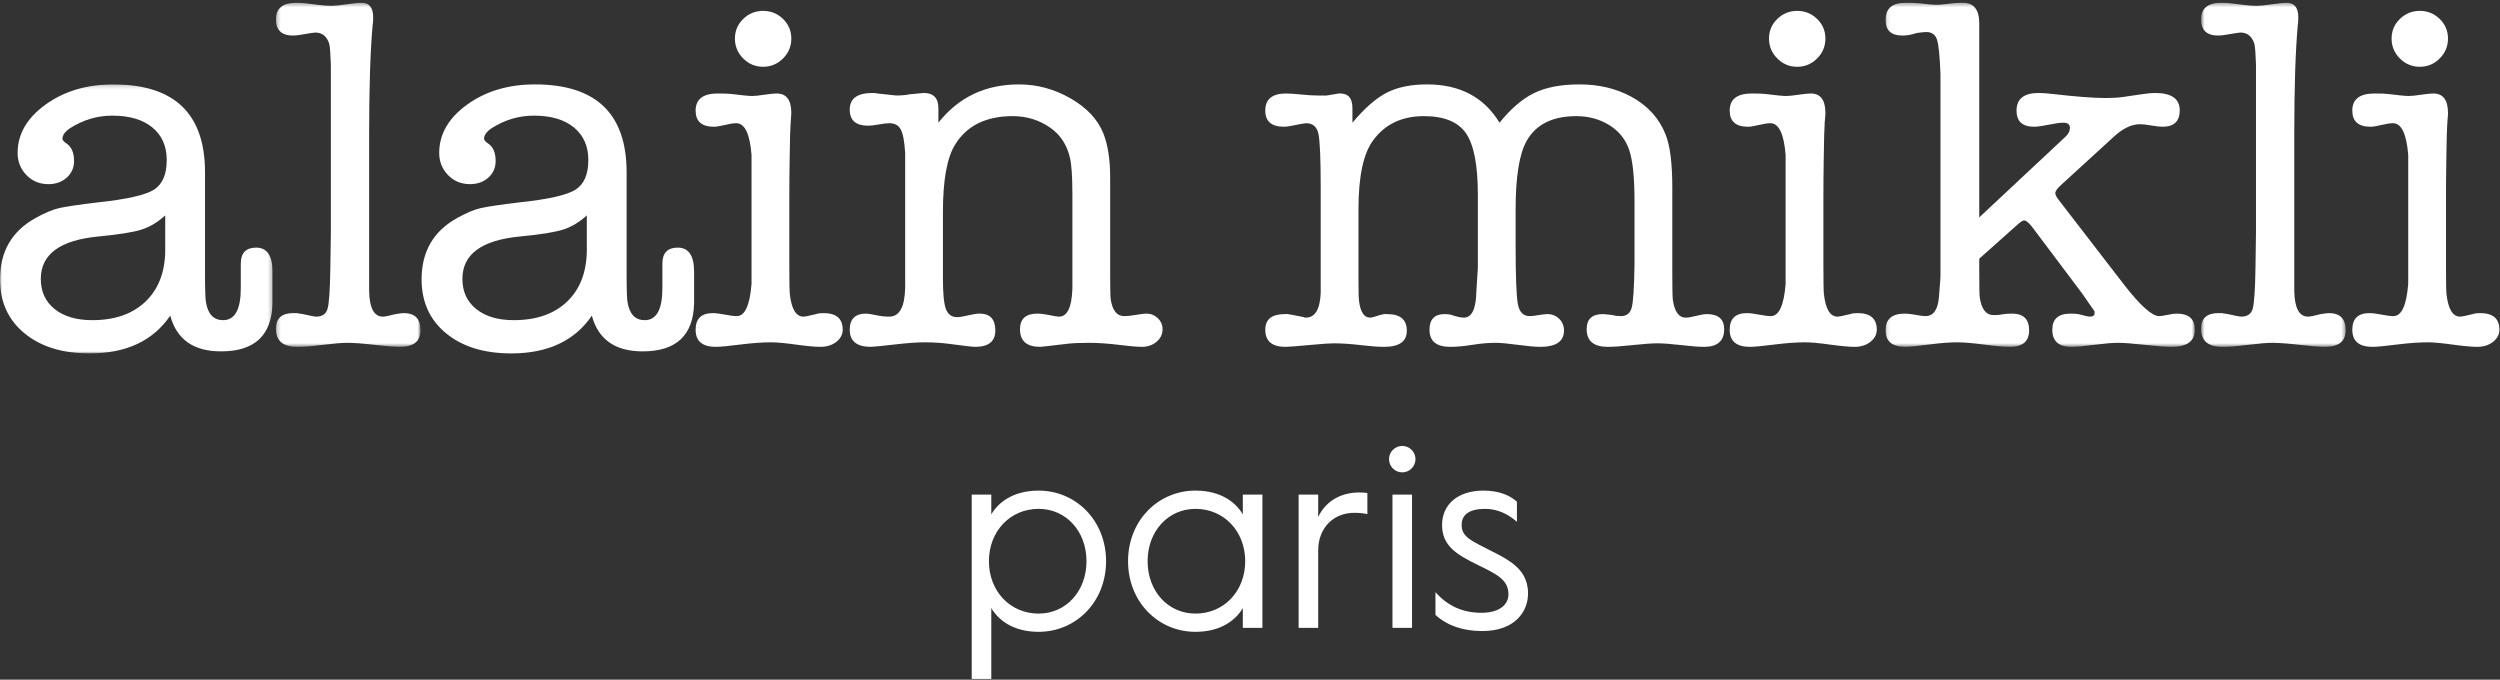 <?xml version="1.0" encoding="UTF-8"?>
<svg width="640px" height="174px" viewBox="0 0 640 174" version="1.1" xmlns="http://www.w3.org/2000/svg" xmlns:xlink="http://www.w3.org/1999/xlink">
    <rect x="0" y="0" width="640" height="174" fill="#333333" stroke="none"/>
    <title>Alain Mikli</title>
    <defs>
        <polygon id="path-1" points="0 0.177 69.764 0.177 69.764 69.042 0 69.042"></polygon>
        <polygon id="path-3" points="0.264 0.36 37.276 0.36 37.276 88.431 0.264 88.431"></polygon>
        <polygon id="path-5" points="0.092 0.36 79.269 0.36 79.269 88.431 0.092 88.431"></polygon>
        <polygon id="path-7" points="0.592 0.36 37.604 0.36 37.604 88.431 0.592 88.431"></polygon>
    </defs>
    <g id="Page-1" stroke="none" stroke-width="1" fill="none" fill-rule="evenodd">
        <g id="Alain-Mikli" transform="translate(-220, -453)">
            <g transform="translate(220, 453)">
                <g id="Group-3" transform="translate(0, 21.432)">
                    <mask id="mask-2" fill="white">
                        <use xlink:href="#path-1"></use>
                    </mask>
                    <g id="Clip-2"></g>
                    <path d="M56.61,68.521 C49.563,68.521 45.22,65.469 43.585,59.37 C39.2,65.815 32.322,69.042 22.954,69.042 C15.992,69.042 10.426,67.32 6.254,63.883 C2.082,60.442 -0.001,55.843 -0.001,50.084 C-0.001,42.948 3.055,37.707 9.156,34.351 C11.48,33.062 13.475,32.22 15.152,31.837 C16.829,31.452 20.2,30.958 25.275,30.35 C32.496,29.58 37.201,28.505 39.395,27.133 C41.587,25.757 42.685,23.216 42.685,19.523 C42.685,15.998 41.457,13.229 39.013,11.2 C36.56,9.184 33.14,8.172 28.758,8.172 C24.887,8.172 21.278,9.25 17.924,11.393 C16.639,12.257 15.992,13.157 15.992,14.105 C15.992,14.448 16.374,14.882 17.154,15.396 C18.355,16.257 18.957,17.717 18.957,19.782 C18.957,21.504 18.334,22.919 17.088,24.035 C15.841,25.155 14.27,25.709 12.383,25.709 C10.143,25.709 8.274,24.938 6.772,23.391 C5.267,21.841 4.511,19.954 4.511,17.717 C4.511,12.901 6.898,8.777 11.669,5.337 C16.443,1.896 22.22,0.177 29.016,0.177 C44.663,0.177 52.486,7.685 52.486,22.696 L52.486,48.691 C52.486,52.808 52.57,55.253 52.742,56.029 C53.257,59.03 54.719,60.529 57.125,60.529 C60.138,60.529 61.643,57.796 61.643,52.333 L61.643,46.057 C61.643,43.327 62.955,41.96 65.577,41.96 C68.367,41.96 69.764,44.019 69.764,48.143 L69.764,48.79 L69.764,56.144 C69.592,64.397 65.204,68.521 56.61,68.521 M42.297,42.863 L42.297,33.707 C40.413,35.428 38.423,36.626 36.325,37.316 C34.227,38.002 30.479,38.607 25.085,39.119 C15.327,40.073 10.447,43.679 10.447,49.955 C10.447,53.221 11.627,55.801 13.993,57.688 C16.356,59.584 19.556,60.529 23.601,60.529 C29.357,60.529 33.896,58.958 37.201,55.822 C40.512,52.682 42.213,48.369 42.297,42.863" id="Fill-1" fill="#FFFFFF" mask="url(#mask-2)"></path>
                </g>
                <g id="Group-6" transform="translate(70.377, 0.361)">
                    <mask id="mask-4" fill="white">
                        <use xlink:href="#path-3"></use>
                    </mask>
                    <g id="Clip-5"></g>
                    <path d="M24.122,34.087 L24.122,74.127 C24.207,78.51 25.383,80.698 27.638,80.698 C28.159,80.698 29.245,80.482 30.895,80.051 C31.936,79.88 32.635,79.795 32.981,79.795 C35.846,79.795 37.276,81.252 37.276,84.175 C37.276,87.013 35.518,88.431 32.003,88.431 C30.636,88.431 28.451,88.26 25.45,87.916 C22.455,87.576 20.14,87.402 18.514,87.402 C17.145,87.402 15.089,87.576 12.344,87.916 C9.605,88.26 7.591,88.431 6.309,88.431 L5.664,88.431 C2.064,88.431 0.264,86.884 0.264,83.793 C0.264,81.129 1.739,79.795 4.692,79.795 L5.601,79.795 C6.119,79.916 6.513,79.973 6.775,79.973 C8.942,80.454 10.198,80.698 10.55,80.698 C12.106,80.698 13.084,80.03 13.476,78.694 C13.864,77.354 14.108,73.88 14.189,68.27 L14.321,59.215 L14.321,39.156 L14.321,16.123 C14.237,13.529 14.108,11.81 13.933,10.943 C13.334,8.959 12.127,7.969 10.324,7.969 C10.065,7.969 8.948,8.141 6.971,8.481 C6.026,8.655 5.249,8.74 4.65,8.74 C1.727,8.74 0.264,7.364 0.264,4.616 C0.264,1.777 1.986,0.36 5.424,0.36 C6.366,0.36 7.185,0.402 7.874,0.486 L10.968,0.874 C12.344,1.043 13.503,1.13 14.454,1.13 C15.309,1.13 16.6,1.004 18.319,0.748 C20.041,0.486 21.326,0.36 22.187,0.36 C24.164,0.36 25.158,1.603 25.158,4.089 C25.158,4.95 25.11,5.597 25.025,6.021 C24.423,12.632 24.122,21.984 24.122,34.087" id="Fill-4" fill="#FFFFFF" mask="url(#mask-4)"></path>
                </g>
                <path d="M164.537,89.953 C157.49,89.953 153.147,86.9 151.512,80.802 C147.127,87.247 140.249,90.473 130.881,90.473 C123.919,90.473 118.354,88.752 114.182,85.314 C110.01,81.874 107.927,77.274 107.927,71.516 C107.927,64.379 110.982,59.139 117.083,55.782 C119.407,54.494 121.403,53.651 123.079,53.269 C124.753,52.884 128.127,52.39 133.202,51.782 C140.423,51.011 145.128,49.937 147.322,48.564 C149.514,47.189 150.612,44.648 150.612,40.955 C150.612,37.43 149.384,34.661 146.937,32.632 C144.487,30.615 141.068,29.604 136.685,29.604 C132.814,29.604 129.205,30.681 125.852,32.824 C124.566,33.688 123.919,34.588 123.919,35.537 C123.919,35.88 124.301,36.313 125.081,36.828 C126.282,37.689 126.884,39.149 126.884,41.214 C126.884,42.935 126.261,44.35 125.015,45.467 C123.769,46.587 122.197,47.14 120.31,47.14 C118.071,47.14 116.201,46.37 114.699,44.823 C113.194,43.272 112.439,41.385 112.439,39.149 C112.439,34.333 114.826,30.209 119.597,26.768 C124.371,23.328 130.147,21.609 136.944,21.609 C152.59,21.609 160.413,29.116 160.413,44.127 L160.413,70.122 C160.413,74.24 160.498,76.684 160.669,77.461 C161.184,80.462 162.647,81.961 165.052,81.961 C168.065,81.961 169.57,79.228 169.57,73.764 L169.57,67.488 C169.57,64.758 170.882,63.392 173.504,63.392 C176.294,63.392 177.691,65.451 177.691,69.574 L177.691,70.222 L177.691,77.575 C177.519,85.829 173.131,89.953 164.537,89.953 M150.224,64.295 L150.224,55.138 C148.34,56.86 146.35,58.058 144.252,58.747 C142.154,59.433 138.407,60.039 133.013,60.55 C123.254,61.504 118.375,65.11 118.375,71.386 C118.375,74.652 119.555,77.232 121.92,79.119 C124.28,81.016 127.483,81.961 131.529,81.961 C137.284,81.961 141.823,80.39 145.128,77.253 C148.439,74.114 150.14,69.8 150.224,64.295" id="Fill-7" fill="#FFFFFF"></path>
                <path d="M202.064,50.883 L202.064,67.643 C202.064,71.945 202.107,74.479 202.191,75.256 C202.621,79.124 203.78,81.056 205.674,81.056 C206.104,81.056 207.176,80.84 208.897,80.415 C209.325,80.241 209.972,80.156 210.833,80.156 C214.096,80.156 215.733,81.571 215.733,84.413 C215.733,85.614 215.191,86.646 214.111,87.507 C213.036,88.362 211.676,88.792 210.038,88.792 C208.66,88.792 206.565,88.597 203.765,88.214 C200.957,87.826 198.868,87.633 197.489,87.633 C195.244,87.633 192.739,87.808 189.979,88.148 C186.617,88.575 184.377,88.792 183.255,88.792 C179.802,88.792 178.08,87.332 178.08,84.413 C178.08,81.571 179.555,80.156 182.502,80.156 C183.194,80.156 184.215,80.283 185.557,80.539 C186.906,80.8 187.923,80.924 188.615,80.924 C190.698,80.924 191.96,78.176 192.393,72.67 L192.393,61.458 L192.393,50.883 L192.393,39.662 C191.96,34.25 190.656,31.541 188.489,31.541 C187.794,31.541 186.815,31.688 185.557,31.995 C184.302,32.29 183.369,32.447 182.761,32.447 C179.639,32.447 178.08,31.071 178.08,28.317 C178.08,25.391 179.971,23.934 183.751,23.934 C185.383,23.934 186.542,23.976 187.237,24.061 C189.985,24.404 191.749,24.575 192.52,24.575 C193.206,24.575 194.262,24.47 195.677,24.25 C197.101,24.04 198.148,23.934 198.838,23.934 C201.33,23.934 202.579,25.608 202.579,28.961 C202.579,29.307 202.546,29.822 202.474,30.505 C202.405,31.198 202.375,31.715 202.375,32.052 C202.299,32.745 202.233,35.406 202.164,40.05 C202.095,43.575 202.064,47.187 202.064,50.883 M195.358,17.095 C193.38,17.095 191.68,16.388 190.265,14.97 C188.847,13.549 188.14,11.852 188.14,9.877 C188.14,7.9 188.847,6.226 190.265,4.847 C191.68,3.472 193.38,2.782 195.358,2.782 C197.336,2.782 199.03,3.472 200.454,4.847 C201.869,6.226 202.579,7.9 202.579,9.877 C202.579,11.852 201.869,13.549 200.454,14.97 C199.03,16.388 197.336,17.095 195.358,17.095" id="Fill-9" fill="#FFFFFF"></path>
                <path d="M240.231,27.737 L240.231,31.41 C245.391,24.878 252.263,21.609 260.862,21.609 C265.501,21.609 269.889,22.795 274.016,25.155 C278.14,27.521 280.933,30.465 282.396,33.992 C283.597,36.915 284.202,40.738 284.202,45.467 L284.202,69.966 C284.202,73.665 284.245,75.856 284.332,76.546 C284.756,79.472 285.921,80.925 287.811,80.925 C288.588,80.925 289.596,80.82 290.846,80.606 C292.089,80.393 292.971,80.281 293.485,80.281 C294.602,80.281 295.571,80.67 296.384,81.44 C297.203,82.217 297.612,83.162 297.612,84.279 C297.612,85.57 297.098,86.645 296.065,87.505 C295.033,88.363 293.786,88.791 292.324,88.791 C291.123,88.791 289.145,88.619 286.394,88.279 C283.639,87.936 281.063,87.764 278.655,87.764 C276.421,87.764 274.573,87.849 273.11,88.02 C268.812,88.535 266.536,88.791 266.277,88.791 C262.837,88.791 261.121,87.292 261.121,84.279 C261.121,81.615 262.611,80.281 265.591,80.281 C266.292,80.281 267.081,80.372 267.957,80.537 C269.622,80.886 270.669,81.058 271.112,81.058 C273.216,81.058 274.353,78.692 274.531,73.963 L274.531,67.389 L274.531,59.527 L274.531,49.723 C274.531,45.169 274.317,42.029 273.887,40.311 C273.113,37.039 271.446,34.507 268.881,32.701 C266.052,30.723 262.84,29.73 259.246,29.73 C252.395,29.73 247.467,32.18 244.472,37.084 C242.42,40.437 241.39,46.153 241.39,54.235 L241.39,71.386 C241.39,75.17 241.649,77.747 242.161,79.122 C242.681,80.495 243.627,81.184 244.999,81.184 C245.689,81.184 246.634,81.037 247.841,80.733 C249.042,80.435 250.029,80.281 250.806,80.281 C253.464,80.281 254.803,81.723 254.803,84.604 C254.803,87.397 253.081,88.791 249.644,88.791 C248.951,88.791 246.718,88.535 242.94,88.02 C241.044,87.764 238.94,87.632 236.616,87.632 C234.81,87.632 232.408,87.806 229.395,88.147 C225.614,88.577 223.468,88.791 222.947,88.791 C219.338,88.791 217.532,87.334 217.532,84.411 C217.532,81.66 218.935,80.281 221.734,80.281 C222.177,80.281 222.984,80.414 224.167,80.67 C225.346,80.925 226.511,81.058 227.649,81.058 C230.274,81.058 231.632,78.565 231.722,73.578 L231.722,59.262 L231.722,43.661 L231.722,39.149 C231.541,36.226 231.171,34.227 230.602,33.153 C230.03,32.075 229.046,31.542 227.649,31.542 C227.035,31.542 226.138,31.648 224.952,31.861 C223.772,32.075 222.875,32.18 222.261,32.18 C219.113,32.18 217.532,30.814 217.532,28.057 C217.532,25.218 219.471,23.803 223.336,23.803 C223.85,23.803 224.281,23.845 224.627,23.933 L229.395,24.447 C230.771,24.447 231.978,24.342 233.007,24.122 C235.241,23.912 236.402,23.803 236.49,23.803 C238.982,23.803 240.231,25.113 240.231,27.737" id="Fill-11" fill="#FFFFFF"></path>
                <path d="M346.222,27.67 L346.222,31.412 C349.316,27.718 352.236,25.157 354.99,23.736 C357.738,22.318 361.182,21.608 365.305,21.608 C373.731,21.608 379.916,24.877 383.875,31.412 C386.794,27.802 389.762,25.268 392.772,23.802 C395.779,22.342 399.647,21.608 404.379,21.608 C409.28,21.608 413.662,22.643 417.53,24.711 C421.825,27.041 424.796,30.313 426.428,34.53 C427.545,37.378 428.108,41.856 428.108,47.97 L428.108,60.513 L428.108,70.202 C428.108,73.733 428.15,75.891 428.234,76.659 C428.658,79.768 429.766,81.312 431.554,81.312 C432.147,81.312 433.041,81.162 434.236,80.864 C435.428,80.563 436.325,80.409 436.918,80.409 C439.898,80.409 441.388,81.704 441.388,84.28 C441.388,87.29 439.666,88.793 436.229,88.793 C434.94,88.793 432.981,88.645 430.362,88.338 C427.74,88.043 425.742,87.889 424.366,87.889 C422.903,87.889 420.778,88.043 417.979,88.338 C415.188,88.645 413.057,88.793 411.6,88.793 C407.991,88.793 406.185,87.29 406.185,84.28 C406.185,81.704 407.558,80.409 410.309,80.409 C410.649,80.409 411.51,80.497 412.892,80.668 C413.403,80.843 414.093,80.924 414.953,80.924 C416.41,80.924 417.34,80.199 417.723,78.733 C418.111,77.273 418.346,73.625 418.433,67.77 L418.433,59.908 L418.433,51.398 C418.433,45.469 417.985,41.143 417.088,38.437 C416.188,35.731 414.496,33.606 412.016,32.056 C409.532,30.506 406.706,29.732 403.539,29.732 C397.456,29.732 393.218,31.842 390.828,36.056 C388.943,39.406 387.998,45.252 387.998,53.587 L387.998,62.743 C387.998,70.828 388.191,75.879 388.582,77.899 C388.971,79.916 389.976,80.924 391.613,80.924 C392.128,80.924 392.878,80.843 393.871,80.668 C394.855,80.497 395.608,80.409 396.126,80.409 C397.33,80.409 398.332,80.816 399.154,81.62 C399.972,82.42 400.382,83.42 400.382,84.605 C400.382,87.396 398.362,88.793 394.319,88.793 C393.031,88.793 391.117,88.621 388.582,88.278 C386.048,87.935 384.13,87.763 382.842,87.763 C381.036,87.763 379.058,87.935 376.912,88.278 C374.76,88.621 372.873,88.793 371.238,88.793 C367.713,88.793 365.95,87.333 365.95,84.413 C365.95,81.746 367.241,80.409 369.817,80.409 C370.763,80.409 371.497,80.533 372.012,80.774 C373.213,81.138 374.116,81.312 374.718,81.312 C376.78,81.312 377.857,79.112 377.945,74.705 L378.33,68.613 L378.33,63.041 L378.33,60.579 L378.33,49.821 C378.33,42.305 377.322,37.076 375.302,34.136 C373.282,31.201 369.691,29.732 364.535,29.732 C358.858,29.732 354.517,31.809 351.504,35.957 C349.012,39.325 347.769,45.198 347.769,53.578 L347.769,70.816 C347.769,74.272 347.811,76.301 347.895,76.906 C348.241,79.847 349.186,81.312 350.734,81.312 C351.164,81.312 352.067,81.075 353.44,80.593 C353.614,80.593 353.873,80.533 354.219,80.409 L355.119,80.409 C358.473,80.409 360.146,81.83 360.146,84.669 C360.146,87.417 358.211,88.793 354.346,88.793 C352.88,88.793 351.074,88.666 348.931,88.41 C346.008,88.061 343.516,87.889 341.454,87.889 C340.418,87.889 338.525,88.022 335.774,88.278 C332.08,88.621 329.847,88.793 329.07,88.793 C325.633,88.793 323.911,87.333 323.911,84.413 C323.911,81.746 325.575,80.409 328.902,80.409 L329.693,80.409 C330.039,80.497 330.301,80.536 330.482,80.536 L333.766,81.183 C333.85,81.273 334.028,81.312 334.29,81.312 C336.653,81.312 337.92,79.211 338.1,74.997 L338.1,67.644 L338.1,47.919 C338.1,40.61 337.905,36.056 337.516,34.25 C337.128,32.444 336.075,31.541 334.359,31.541 C334.013,31.541 332.809,31.755 330.747,32.182 C329.886,32.357 329.2,32.444 328.685,32.444 C325.5,32.444 323.911,31.071 323.911,28.314 C323.911,25.394 325.675,23.935 329.2,23.935 C330.145,23.935 331.436,24.019 333.068,24.19 C334.699,24.362 336.117,24.449 337.324,24.449 L338.739,24.449 L339.642,24.449 L342.739,23.935 L343.127,23.935 C345.189,23.935 346.222,25.178 346.222,27.67" id="Fill-13" fill="#FFFFFF"></path>
                <path d="M466.789,50.883 L466.789,67.643 C466.789,71.945 466.831,74.479 466.915,75.256 C467.346,79.124 468.502,81.056 470.395,81.056 C470.829,81.056 471.897,80.84 473.622,80.415 C474.049,80.241 474.696,80.156 475.554,80.156 C478.817,80.156 480.458,81.571 480.458,84.413 C480.458,85.614 479.916,86.646 478.838,87.507 C477.761,88.362 476.397,88.792 474.763,88.792 C473.381,88.792 471.289,88.597 468.487,88.214 C465.681,87.826 463.592,87.633 462.211,87.633 C459.965,87.633 457.464,87.808 454.704,88.148 C451.338,88.575 449.102,88.792 447.979,88.792 C444.527,88.792 442.802,87.332 442.802,84.413 C442.802,81.571 444.277,80.156 447.23,80.156 C447.919,80.156 448.936,80.283 450.282,80.539 C451.63,80.8 452.648,80.924 453.337,80.924 C455.423,80.924 456.684,78.176 457.118,72.67 L457.118,61.458 L457.118,50.883 L457.118,39.662 C456.684,34.25 455.384,31.541 453.214,31.541 C452.518,31.541 451.543,31.688 450.282,31.995 C449.027,32.29 448.09,32.447 447.485,32.447 C444.364,32.447 442.802,31.071 442.802,28.317 C442.802,25.391 444.692,23.934 448.479,23.934 C450.11,23.934 451.269,23.976 451.958,24.061 C454.707,24.404 456.47,24.575 457.241,24.575 C457.933,24.575 458.984,24.47 460.405,24.25 C461.825,24.04 462.873,23.934 463.562,23.934 C466.055,23.934 467.304,25.608 467.304,28.961 C467.304,29.307 467.271,29.822 467.198,30.505 C467.126,31.198 467.099,31.715 467.099,32.052 C467.021,32.745 466.958,35.406 466.885,40.05 C466.822,43.575 466.789,47.187 466.789,50.883 M460.08,17.095 C458.102,17.095 456.404,16.388 454.987,14.97 C453.569,13.549 452.864,11.852 452.864,9.877 C452.864,7.9 453.569,6.226 454.987,4.847 C456.404,3.472 458.102,2.782 460.08,2.782 C462.06,2.782 463.755,3.472 465.179,4.847 C466.596,6.226 467.304,7.9 467.304,9.877 C467.304,11.852 466.596,13.549 465.179,14.97 C463.755,16.388 462.06,17.095 460.08,17.095" id="Fill-15" fill="#FFFFFF"></path>
                <g id="Group-19" transform="translate(482.611, 0.361)">
                    <mask id="mask-6" fill="white">
                        <use xlink:href="#path-5"></use>
                    </mask>
                    <g id="Clip-18"></g>
                    <path d="M24.076,55.29 L46.131,34.659 C46.901,33.973 47.29,33.199 47.29,32.342 C47.29,31.481 46.724,31.05 45.616,31.05 C44.755,31.05 43.506,31.222 41.875,31.562 C40.237,31.908 38.994,32.083 38.133,32.083 C35.123,32.083 33.621,30.707 33.621,27.953 C33.621,24.946 35.508,23.441 39.292,23.441 C40.237,23.441 41.444,23.531 42.904,23.7 C48.837,24.386 53.349,24.732 56.446,24.732 C58.162,24.732 59.625,24.648 60.826,24.473 L66.115,23.7 C67.316,23.531 68.306,23.441 69.08,23.441 C73.294,23.441 75.404,24.925 75.404,27.89 C75.404,30.683 73.938,32.083 71.015,32.083 C70.329,32.083 69.356,31.971 68.116,31.758 C66.864,31.541 65.901,31.439 65.212,31.439 C63.062,31.439 60.826,32.516 58.505,34.659 L44.966,47.037 C44.021,47.898 43.548,48.584 43.548,49.105 C43.548,49.535 43.894,50.179 44.581,51.034 L61.088,72.445 C65.293,77.857 68.306,80.566 70.115,80.566 C70.545,80.566 71.253,80.461 72.24,80.247 C73.23,80.03 74.022,79.925 74.627,79.925 C77.721,79.925 79.269,81.303 79.269,84.049 C79.269,86.971 77.291,88.431 73.336,88.431 C71.789,88.431 69.489,88.257 66.44,87.916 C63.388,87.579 61.088,87.402 59.541,87.402 C58.162,87.402 56.166,87.579 53.545,87.916 C50.92,88.257 48.963,88.431 47.678,88.431 C44.409,88.431 42.778,86.971 42.778,84.049 C42.778,81.303 44.325,79.925 47.419,79.925 C48.277,79.925 48.963,79.967 49.481,80.054 C51.031,80.482 52.015,80.695 52.446,80.695 C53.216,80.695 53.608,80.397 53.608,79.798 L53.608,79.407 C53.524,79.323 53.481,79.232 53.481,79.148 L52.19,77.342 L50.51,74.892 L37.618,57.74 C36.757,56.624 36.068,56.067 35.553,56.067 C35.21,56.067 34.56,56.497 33.621,57.355 L24.076,65.868 L24.076,68.833 C24.076,72.956 24.118,75.286 24.208,75.795 C24.636,78.808 25.84,80.31 27.818,80.31 C28.675,80.31 29.407,80.247 30.012,80.114 C30.608,79.988 31.424,79.925 32.462,79.925 C35.385,79.925 36.842,81.342 36.842,84.175 C36.842,87.013 35.21,88.431 31.938,88.431 C30.484,88.431 28.269,88.236 25.304,87.853 C22.339,87.465 20.079,87.272 18.534,87.272 C16.551,87.272 14.278,87.444 11.699,87.784 C8.43,88.214 6.235,88.431 5.125,88.431 C1.771,88.431 0.092,87.013 0.092,84.175 C0.092,81.342 1.723,79.925 4.992,79.925 C5.681,79.925 6.497,80.009 7.442,80.181 C8.818,80.439 9.763,80.566 10.281,80.566 C12.343,80.566 13.502,78.934 13.76,75.668 L14.149,70.642 L14.149,18.54 C13.974,13.896 13.67,10.955 13.234,9.709 C12.8,8.46 11.894,7.837 10.501,7.837 C10.067,7.837 9.242,7.924 8.029,8.092 C6.819,8.529 5.597,8.74 4.39,8.74 C1.525,8.74 0.092,7.412 0.092,4.739 C0.092,1.822 1.777,0.36 5.149,0.36 C6.876,0.36 8.086,0.402 8.782,0.486 C10.937,0.748 12.361,0.874 13.056,0.874 C13.748,0.874 14.763,0.793 16.099,0.615 C17.445,0.444 18.414,0.36 19.025,0.36 L19.931,0.36 C22.697,0.36 24.076,2.117 24.076,5.633 L24.076,55.29 Z" id="Fill-17" fill="#FFFFFF" mask="url(#mask-6)"></path>
                </g>
                <g id="Group-22" transform="translate(562.883, 0.361)">
                    <mask id="mask-8" fill="white">
                        <use xlink:href="#path-7"></use>
                    </mask>
                    <g id="Clip-21"></g>
                    <path d="M24.45,34.087 L24.45,74.127 C24.534,78.51 25.711,80.698 27.966,80.698 C28.483,80.698 29.57,80.482 31.226,80.051 C32.267,79.88 32.962,79.795 33.309,79.795 C36.174,79.795 37.604,81.252 37.604,84.175 C37.604,87.013 35.846,88.431 32.33,88.431 C30.961,88.431 28.778,88.26 25.777,87.916 C22.782,87.576 20.468,87.402 18.842,87.402 C17.476,87.402 15.414,87.576 12.671,87.916 C9.932,88.26 7.919,88.431 6.636,88.431 L5.992,88.431 C2.392,88.431 0.592,86.884 0.592,83.793 C0.592,81.129 2.067,79.795 5.02,79.795 L5.932,79.795 C6.45,79.916 6.841,79.973 7.103,79.973 C9.27,80.454 10.525,80.698 10.877,80.698 C12.434,80.698 13.412,80.03 13.803,78.694 C14.192,77.354 14.432,73.88 14.517,68.27 L14.649,59.215 L14.649,39.156 L14.649,16.123 C14.565,13.529 14.432,11.81 14.261,10.943 C13.662,8.959 12.458,7.969 10.652,7.969 C10.393,7.969 9.276,8.141 7.299,8.481 C6.353,8.655 5.577,8.74 4.978,8.74 C2.058,8.74 0.592,7.364 0.592,4.616 C0.592,1.777 2.314,0.36 5.748,0.36 C6.697,0.36 7.512,0.402 8.205,0.486 L11.296,0.874 C12.671,1.043 13.833,1.13 14.782,1.13 C15.636,1.13 16.925,1.004 18.646,0.748 C20.371,0.486 21.654,0.36 22.514,0.36 C24.495,0.36 25.485,1.603 25.485,4.089 C25.485,4.95 25.437,5.597 25.353,6.021 C24.754,12.632 24.45,21.984 24.45,34.087" id="Fill-20" fill="#FFFFFF" mask="url(#mask-8)"></path>
                </g>
                <path d="M626.173,50.883 L626.173,67.643 C626.173,71.945 626.215,74.479 626.299,75.256 C626.73,79.124 627.889,81.056 629.785,81.056 C630.212,81.056 631.284,80.84 633.006,80.415 C633.436,80.241 634.08,80.156 634.941,80.156 C638.204,80.156 639.842,81.571 639.842,84.413 C639.842,85.614 639.3,86.646 638.222,87.507 C637.145,88.362 635.784,88.792 634.146,88.792 C632.765,88.792 630.676,88.597 627.87,88.214 C625.065,87.826 622.976,87.633 621.594,87.633 C619.349,87.633 616.851,87.808 614.09,88.148 C610.725,88.575 608.486,88.792 607.363,88.792 C603.91,88.792 602.189,87.332 602.189,84.413 C602.189,81.571 603.66,80.156 606.613,80.156 C607.303,80.156 608.323,80.283 609.666,80.539 C611.014,80.8 612.032,80.924 612.724,80.924 C614.807,80.924 616.068,78.176 616.504,72.67 L616.504,61.458 L616.504,50.883 L616.504,39.662 C616.068,34.25 614.765,31.541 612.6,31.541 C611.902,31.541 610.927,31.688 609.666,31.995 C608.413,32.29 607.477,32.447 606.869,32.447 C603.748,32.447 602.189,31.071 602.189,28.317 C602.189,25.391 604.079,23.934 607.863,23.934 C609.494,23.934 610.653,23.976 611.345,24.061 C614.093,24.404 615.857,24.575 616.628,24.575 C617.317,24.575 618.371,24.47 619.788,24.25 C621.209,24.04 622.26,23.934 622.946,23.934 C625.438,23.934 626.688,25.608 626.688,28.961 C626.688,29.307 626.657,29.822 626.582,30.505 C626.513,31.198 626.483,31.715 626.483,32.052 C626.408,32.745 626.341,35.406 626.272,40.05 C626.206,43.575 626.173,47.187 626.173,50.883 M619.463,17.095 C617.489,17.095 615.791,16.388 614.373,14.97 C612.953,13.549 612.248,11.852 612.248,9.877 C612.248,7.9 612.953,6.226 614.373,4.847 C615.791,3.472 617.489,2.782 619.463,2.782 C621.444,2.782 623.142,3.472 624.562,4.847 C625.98,6.226 626.688,7.9 626.688,9.877 C626.688,11.852 625.98,13.549 624.562,14.97 C623.142,16.388 621.444,17.095 619.463,17.095" id="Fill-23" fill="#FFFFFF"></path>
                <path d="M248.762,173.8 L253.771,173.8 L253.771,155.658 C255.465,158.566 259.189,161.747 265.889,161.747 C275.437,161.747 283.155,154.099 283.155,143.672 C283.155,133.248 275.437,125.596 265.889,125.596 C259.189,125.596 255.465,128.778 253.771,131.689 L253.771,126.611 L248.762,126.611 L248.762,173.8 Z M253.163,143.672 C253.163,136.023 258.578,130.268 265.889,130.268 C272.933,130.268 278.143,136.023 278.143,143.672 C278.143,151.323 272.933,157.079 265.889,157.079 C258.578,157.079 253.163,151.323 253.163,143.672 L253.163,143.672 Z M288.781,143.672 C288.781,154.099 296.499,161.747 306.043,161.747 C312.747,161.747 316.47,158.566 318.162,155.658 L318.162,160.733 L323.174,160.733 L323.174,126.611 L318.162,126.611 L318.162,131.689 C316.47,128.778 312.747,125.596 306.043,125.596 C296.499,125.596 288.781,133.248 288.781,143.672 L288.781,143.672 Z M293.789,143.672 C293.789,136.023 299.003,130.268 306.043,130.268 C313.355,130.268 318.773,136.023 318.773,143.672 C318.773,151.323 313.355,157.079 306.043,157.079 C299.003,157.079 293.789,151.323 293.789,143.672 L293.789,143.672 Z M332.448,160.733 L337.457,160.733 L337.457,140.897 C337.457,135.141 341.382,131.282 346.664,131.282 C348.085,131.282 349.235,131.418 350.048,131.622 L350.048,126.204 C349.575,126.138 348.696,126.072 347.95,126.072 C342.805,126.072 339.148,128.712 337.457,132.366 L337.457,126.611 L332.448,126.611 L332.448,160.733 Z M358.976,120.928 C360.736,120.928 362.362,119.504 362.362,117.541 C362.362,115.576 360.736,114.158 358.976,114.158 C357.215,114.158 355.592,115.576 355.592,117.541 C355.592,119.504 357.215,120.928 358.976,120.928 L358.976,120.928 Z M356.471,160.733 L361.48,160.733 L361.48,126.611 L356.471,126.611 L356.471,160.733 Z M367.479,157.419 C370.525,160.191 374.586,161.549 379.462,161.549 C387.791,161.549 391.177,156.603 391.177,151.931 C391.177,144.689 384.742,142.724 378.309,139.271 C375.805,137.917 374.179,136.839 374.179,134.398 C374.179,131.689 376.211,130.268 380.206,130.268 C383.321,130.268 386.162,131.622 388.33,133.588 L388.33,128.444 C386.503,126.746 383.658,125.596 379.733,125.596 C373.234,125.596 369.171,129.118 369.171,134.398 C369.171,139.747 372.894,141.983 378.445,144.689 C383.321,147.058 386.162,148.479 386.162,152.139 C386.162,154.779 383.863,156.874 379.26,156.874 C374.52,156.874 370.661,155.182 367.479,151.594 L367.479,157.419 Z" id="Fill-25" fill="#FFFFFF"></path>
            </g>
        </g>
    </g>
</svg>